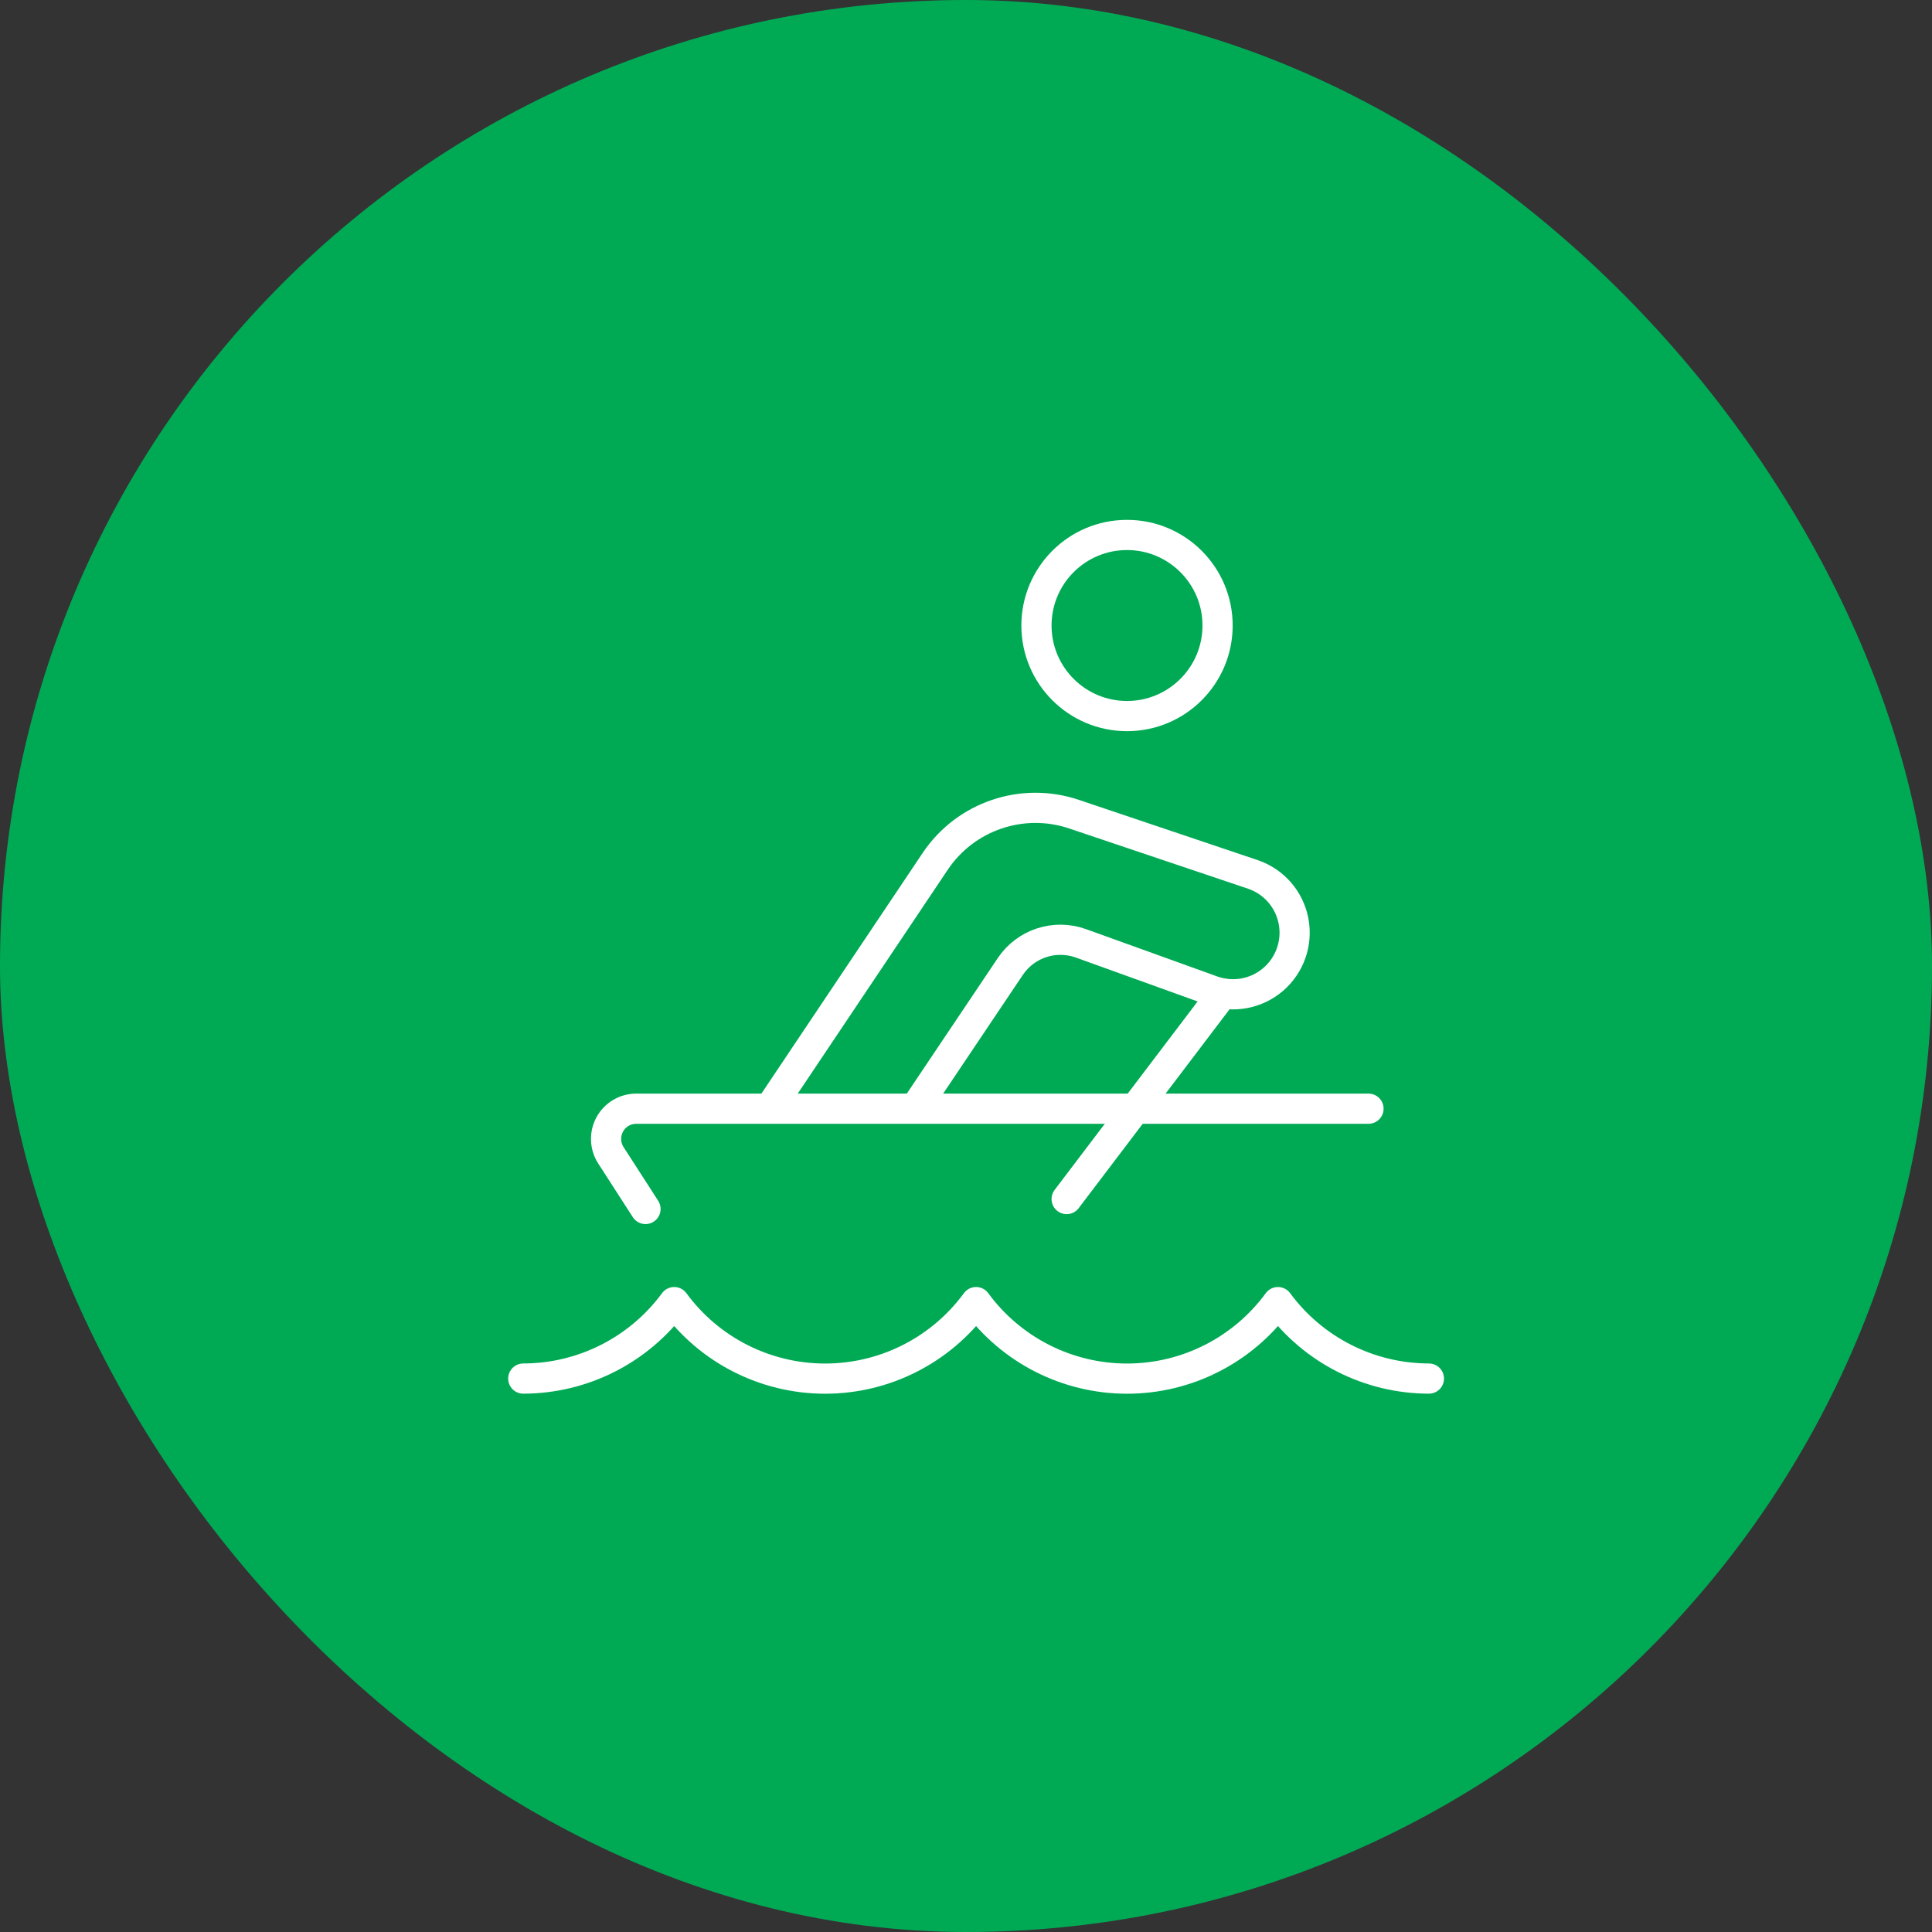 <svg width="64" height="64" viewBox="0 0 64 64" fill="none" xmlns="http://www.w3.org/2000/svg">
<rect x="0" y="0" width="64" height="64" fill="#333333" stroke="none"/>
<rect width="64" height="64" rx="32" fill="#00AA55"/>
<path fill-rule="evenodd" clip-rule="evenodd" d="M37.334 23.721C38.99 23.721 40.334 22.378 40.334 20.721C40.334 19.064 38.99 17.721 37.334 17.721C35.677 17.721 34.334 19.064 34.334 20.721C34.334 22.378 35.677 23.721 37.334 23.721Z" stroke="white" stroke-linecap="round" stroke-linejoin="round"/>
<path d="M35.334 39.72L40.499 32.912" stroke="white" stroke-linecap="round" stroke-linejoin="round"/>
<path d="M21.383 40.049L20.235 38.268C20.038 37.96 20.024 37.569 20.199 37.248C20.374 36.927 20.71 36.727 21.076 36.727H45.333" stroke="white" stroke-linecap="round" stroke-linejoin="round"/>
<path d="M30.31 36.72L33.467 32.017C33.978 31.255 34.942 30.939 35.806 31.249L40.175 32.824C40.863 33.064 41.627 32.918 42.179 32.442C42.731 31.966 42.987 31.231 42.85 30.515C42.714 29.799 42.206 29.21 41.518 28.971L35.58 26.971C33.87 26.394 31.985 27.034 30.98 28.533L25.494 36.72" stroke="white" stroke-linecap="round" stroke-linejoin="round"/>
<path d="M17.334 45.667C19.308 45.664 21.163 44.724 22.334 43.134C23.501 44.727 25.358 45.669 27.334 45.669C29.309 45.669 31.166 44.727 32.334 43.134C33.501 44.727 35.358 45.669 37.334 45.669C39.309 45.669 41.166 44.727 42.334 43.134C43.504 44.724 45.359 45.664 47.334 45.667" stroke="white" stroke-linecap="round" stroke-linejoin="round"/>
</svg>
